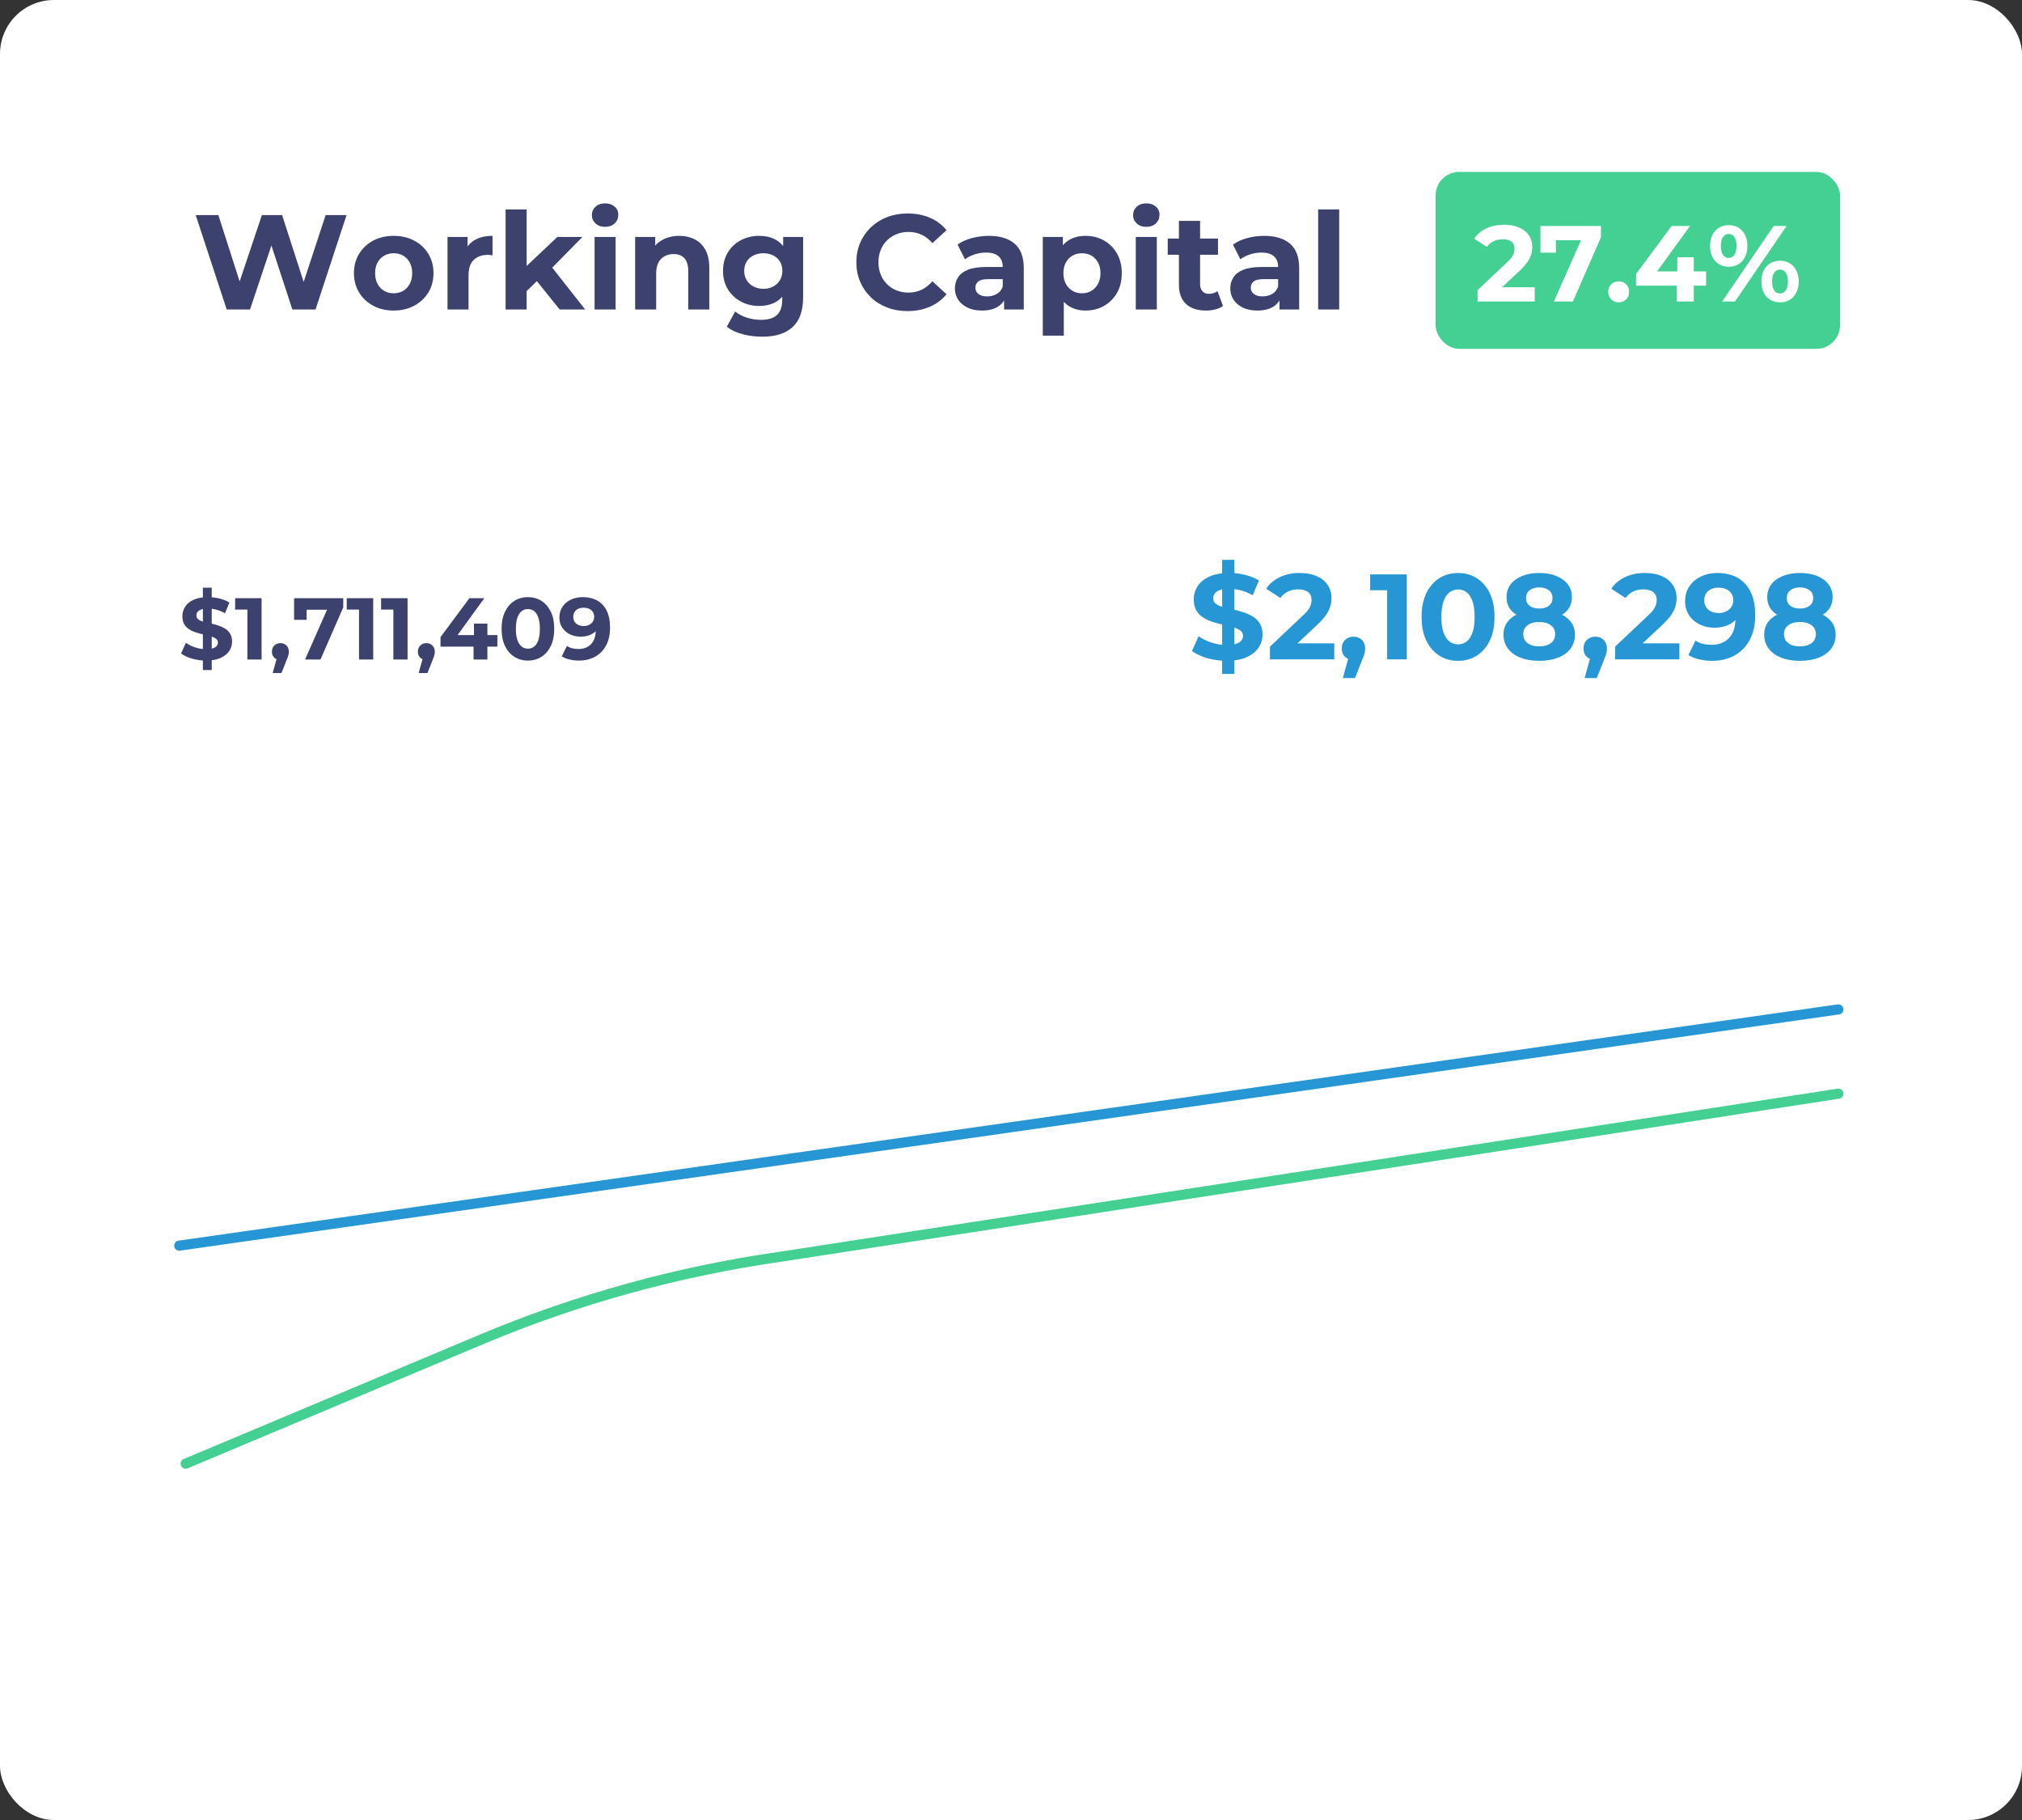 <?xml version="1.0" encoding="UTF-8"?><svg xmlns="http://www.w3.org/2000/svg" viewBox="0 0 600 540"><rect x="0" y="0" width="600" height="540" fill="#333333" stroke="none"/><defs><style>.uuid-62c70356-f501-49eb-a452-be3a59a42843{fill:#3c416d;}.uuid-2840e34a-c4f5-4afa-9989-f35e4d267370{fill:#44d093;}.uuid-d806faf7-f86c-40e6-91e5-883af5d4e23c{stroke:#2697d4;}.uuid-d806faf7-f86c-40e6-91e5-883af5d4e23c,.uuid-ab9f03c6-a8cd-47fe-8e41-5be5b8520a12{fill:none;stroke-linecap:round;stroke-miterlimit:10;stroke-width:3px;}.uuid-daee30ec-6737-4789-9eff-d26ade76efdd{fill:#2697d4;}.uuid-ab9f03c6-a8cd-47fe-8e41-5be5b8520a12{stroke:#44d093;}.uuid-11a94818-59da-4e77-9483-636bd549dc22{fill:#fff;}</style></defs><g id="uuid-0ebae6af-345b-4822-89d1-b53faabacff8"><rect class="uuid-11a94818-59da-4e77-9483-636bd549dc22" x="0" width="600" height="540" rx="16" ry="16"/></g><g id="uuid-aafa8919-2256-4596-b748-3440a0867b76"><rect class="uuid-2840e34a-c4f5-4afa-9989-f35e4d267370" x="426" y="51" width="120" height="52.5" rx="7" ry="7"/><path class="uuid-11a94818-59da-4e77-9483-636bd549dc22" d="M438.448,89.456v-3.36l8.641-8.16c.683-.618,1.188-1.168,1.52-1.647.331-.48.549-.929.656-1.345.106-.416.16-.805.16-1.168,0-.874-.299-1.557-.896-2.048-.598-.49-1.493-.735-2.688-.735-.96,0-1.835.191-2.624.575-.79.385-1.462.95-2.017,1.696l-3.743-2.432c.832-1.28,2.016-2.293,3.552-3.04s3.307-1.12,5.312-1.12c1.664,0,3.125.267,4.384.8s2.235,1.296,2.929,2.288c.692.992,1.04,2.171,1.04,3.536,0,.704-.102,1.419-.305,2.144-.202.726-.57,1.483-1.104,2.272s-1.323,1.675-2.368,2.656l-7.168,6.72-.992-1.856h12.672v4.225h-16.96Z"/><path class="uuid-11a94818-59da-4e77-9483-636bd549dc22" d="M461.104,89.456l9.024-20.416,1.344,2.24h-12.032l2.24-2.433v6.112h-4.576v-7.904h17.952v3.36l-8.32,19.04h-5.632Z"/><path class="uuid-11a94818-59da-4e77-9483-636bd549dc22" d="M480.305,89.712c-.854,0-1.584-.293-2.192-.88s-.912-1.328-.912-2.225c0-.938.304-1.695.912-2.271s1.339-.864,2.192-.864c.874,0,1.61.288,2.208.864.597.576.896,1.333.896,2.271,0,.896-.299,1.638-.896,2.225-.598.587-1.334.88-2.208.88Z"/><path class="uuid-11a94818-59da-4e77-9483-636bd549dc22" d="M485.488,84.752v-3.488l10.56-14.208h5.44l-10.304,14.208-2.561-.736h17.632v4.225h-20.768ZM497.552,89.456v-4.704l.16-4.225v-4.191h4.896v13.12h-5.057Z"/><path class="uuid-11a94818-59da-4e77-9483-636bd549dc22" d="M512.944,79.151c-1.067,0-2.017-.25-2.849-.752-.832-.501-1.482-1.216-1.952-2.144-.469-.928-.703-2.021-.703-3.28,0-1.258.234-2.352.703-3.279.47-.929,1.12-1.643,1.952-2.145.832-.501,1.781-.752,2.849-.752,1.108,0,2.08.251,2.911.752.832.502,1.483,1.211,1.952,2.128.47.918.704,2.017.704,3.296,0,1.259-.234,2.353-.704,3.28-.469.928-1.12,1.643-1.952,2.144-.831.502-1.803.752-2.911.752ZM512.976,76.527c.704,0,1.265-.293,1.681-.88.416-.586.624-1.477.624-2.672,0-1.194-.208-2.085-.624-2.672-.416-.586-.977-.88-1.681-.88s-1.27.299-1.695.896c-.428.598-.641,1.483-.641,2.656,0,1.174.213,2.06.641,2.656.426.598.991.896,1.695.896ZM511.024,89.456l15.296-22.4h3.808l-15.296,22.4h-3.808ZM528.176,89.712c-1.066,0-2.021-.251-2.864-.752s-1.493-1.216-1.951-2.145c-.459-.928-.688-2.021-.688-3.279s.229-2.353.688-3.28c.458-.928,1.108-1.643,1.951-2.145.843-.501,1.798-.752,2.864-.752,1.109,0,2.08.251,2.912.752.832.502,1.482,1.217,1.952,2.145.469.928.704,2.021.704,3.28s-.235,2.352-.704,3.279c-.47.929-1.12,1.644-1.952,2.145s-1.803.752-2.912.752ZM528.176,87.088c.704,0,1.274-.299,1.712-.896.438-.597.656-1.482.656-2.655s-.219-2.059-.656-2.656c-.438-.597-1.008-.896-1.712-.896-.683,0-1.243.294-1.68.881-.438.587-.656,1.478-.656,2.672s.219,2.085.656,2.672c.437.587.997.88,1.68.88Z"/><path class="uuid-62c70356-f501-49eb-a452-be3a59a42843" d="M67.271,91.819l-9.2-28h6.72l7.96,24.8h-3.359l8.319-24.8h6l8,24.8h-3.239l8.16-24.8h6.199l-9.199,28h-6.881l-7.119-21.76h1.84l-7.28,21.76h-6.92Z"/><path class="uuid-62c70356-f501-49eb-a452-be3a59a42843" d="M116.791,92.14c-2.267,0-4.287-.48-6.061-1.44s-3.166-2.272-4.18-3.939c-1.014-1.666-1.52-3.566-1.52-5.7,0-2.16.506-4.073,1.52-5.74,1.014-1.666,2.406-2.973,4.18-3.92,1.773-.946,3.794-1.42,6.061-1.42,2.293,0,4.333.474,6.12,1.42,1.786.947,3.187,2.254,4.2,3.92,1.013,1.667,1.52,3.58,1.52,5.74s-.507,4.066-1.52,5.72c-1.014,1.654-2.414,2.96-4.2,3.92-1.787.96-3.827,1.44-6.12,1.44ZM116.791,87.02c1.066,0,2.006-.233,2.82-.7.812-.466,1.466-1.153,1.96-2.06.493-.906.739-1.974.739-3.2,0-1.253-.246-2.32-.739-3.2-.494-.88-1.147-1.553-1.96-2.02-.814-.467-1.74-.7-2.78-.7s-1.974.233-2.8.7c-.827.467-1.487,1.14-1.98,2.02s-.74,1.947-.74,3.2c0,1.227.247,2.294.74,3.2s1.153,1.594,1.98,2.06c.826.467,1.746.7,2.76.7Z"/><path class="uuid-62c70356-f501-49eb-a452-be3a59a42843" d="M132.791,91.819v-21.52h5.96v6.12l-.84-1.801c.64-1.52,1.666-2.673,3.08-3.46,1.413-.786,3.133-1.18,5.16-1.18v5.8c-.24-.053-.474-.093-.7-.12-.227-.025-.447-.04-.66-.04-1.76,0-3.16.494-4.2,1.48-1.04.987-1.56,2.507-1.56,4.56v10.16h-6.24Z"/><path class="uuid-62c70356-f501-49eb-a452-be3a59a42843" d="M150.031,91.819v-29.68h6.24v29.68h-6.24ZM155.191,87.42l.16-7.641,10.04-9.479h7.439l-9.64,9.8-3.24,2.68-4.76,4.641ZM166.071,91.819l-7.28-9.04,3.92-4.84,10.921,13.88h-7.561Z"/><path class="uuid-62c70356-f501-49eb-a452-be3a59a42843" d="M179.551,67.3c-1.174,0-2.12-.333-2.84-1-.72-.666-1.08-1.493-1.08-2.48,0-.986.36-1.812,1.08-2.479s1.666-1,2.84-1c1.146,0,2.086.313,2.82.939.732.627,1.1,1.434,1.1,2.42,0,1.04-.36,1.9-1.08,2.58-.72.681-1.667,1.021-2.84,1.021ZM176.431,91.819v-21.52h6.24v21.52h-6.24Z"/><path class="uuid-62c70356-f501-49eb-a452-be3a59a42843" d="M201.551,69.979c1.706,0,3.233.34,4.58,1.021,1.347.68,2.406,1.72,3.18,3.119.773,1.4,1.16,3.194,1.16,5.381v12.319h-6.24v-11.359c0-1.733-.38-3.014-1.14-3.841-.76-.826-1.834-1.239-3.22-1.239-.987,0-1.874.214-2.66.64-.787.427-1.4,1.054-1.84,1.88-.44.827-.66,1.92-.66,3.28v10.64h-6.24v-21.52h5.96v5.96l-1.12-1.8c.773-1.44,1.88-2.547,3.32-3.32s3.08-1.16,4.92-1.16Z"/><path class="uuid-62c70356-f501-49eb-a452-be3a59a42843" d="M225.23,90.779c-1.947,0-3.733-.433-5.36-1.3-1.627-.866-2.92-2.08-3.88-3.64-.96-1.561-1.439-3.38-1.439-5.46,0-2.106.479-3.94,1.439-5.5.96-1.561,2.253-2.767,3.88-3.62s3.413-1.28,5.36-1.28c1.866,0,3.486.367,4.86,1.1,1.373.734,2.446,1.874,3.22,3.421s1.16,3.507,1.16,5.88-.387,4.326-1.16,5.859c-.773,1.534-1.847,2.674-3.22,3.42-1.374.747-2.994,1.12-4.86,1.12ZM226.23,99.899c-2.027,0-3.98-.247-5.86-.74s-3.446-1.233-4.699-2.22l2.479-4.52c.934.772,2.086,1.38,3.46,1.819,1.373.44,2.767.66,4.18.66,2.187,0,3.787-.493,4.801-1.479,1.013-.987,1.52-2.453,1.52-4.4v-3.2l.4-5.439-.12-5.48v-4.6h5.92v17.92c0,3.973-1.04,6.913-3.12,8.82-2.08,1.906-5.066,2.859-8.96,2.859ZM226.511,85.699c1.093,0,2.066-.226,2.92-.68.853-.453,1.52-1.08,2-1.88.479-.8.72-1.72.72-2.76,0-1.066-.24-1.993-.72-2.78-.48-.786-1.147-1.394-2-1.82-.854-.426-1.827-.64-2.92-.64-1.067,0-2.034.214-2.9.64-.867.427-1.547,1.034-2.04,1.82-.493.787-.74,1.714-.74,2.78,0,1.04.247,1.96.74,2.76s1.173,1.427,2.04,1.88c.866.454,1.833.68,2.9.68Z"/><path class="uuid-62c70356-f501-49eb-a452-be3a59a42843" d="M269.27,92.3c-2.16,0-4.167-.354-6.02-1.061-1.854-.706-3.46-1.713-4.82-3.02s-2.42-2.84-3.18-4.601c-.76-1.76-1.141-3.692-1.141-5.8,0-2.106.381-4.04,1.141-5.8s1.826-3.293,3.2-4.6c1.373-1.307,2.986-2.313,4.84-3.021,1.853-.706,3.859-1.06,6.02-1.06,2.427,0,4.627.42,6.601,1.26,1.973.84,3.626,2.073,4.96,3.7l-4.2,3.84c-.934-1.093-1.994-1.92-3.18-2.48-1.188-.56-2.475-.84-3.86-.84-1.307,0-2.507.221-3.6.66-1.094.44-2.04,1.061-2.841,1.86-.8.8-1.42,1.747-1.859,2.84-.44,1.094-.66,2.307-.66,3.64,0,1.334.22,2.547.66,3.641.439,1.094,1.06,2.04,1.859,2.84.801.8,1.747,1.42,2.841,1.859,1.093.44,2.293.66,3.6.66,1.386,0,2.673-.286,3.86-.859,1.186-.573,2.246-1.406,3.18-2.5l4.2,3.84c-1.334,1.627-2.987,2.866-4.96,3.72-1.974.854-4.188,1.28-6.641,1.28Z"/><path class="uuid-62c70356-f501-49eb-a452-be3a59a42843" d="M291.389,92.14c-1.653,0-3.079-.287-4.279-.86s-2.127-1.353-2.78-2.34c-.653-.986-.979-2.093-.979-3.32,0-1.253.312-2.366.939-3.34.626-.973,1.62-1.726,2.98-2.26,1.359-.533,3.146-.8,5.359-.8h5.681v3.6h-5.04c-1.467,0-2.475.24-3.021.721-.547.479-.82,1.079-.82,1.8,0,.8.313,1.434.94,1.899.626.467,1.473.7,2.54.7,1.066,0,2.02-.24,2.86-.72.84-.48,1.433-1.213,1.779-2.2l.96,2.92c-.453,1.334-1.279,2.367-2.479,3.101s-2.747,1.1-4.641,1.1ZM297.949,91.819v-4.2l-.4-.92v-7.52c0-1.333-.406-2.373-1.22-3.12-.813-.746-2.06-1.12-3.74-1.12-1.146,0-2.273.18-3.38.54s-2.06.847-2.859,1.46l-2.2-4.36c1.173-.853,2.586-1.5,4.239-1.939,1.653-.44,3.334-.66,5.04-.66,3.28,0,5.827.773,7.641,2.32,1.812,1.547,2.72,3.96,2.72,7.24v12.279h-5.84Z"/><path class="uuid-62c70356-f501-49eb-a452-be3a59a42843" d="M309.429,99.579v-29.279h5.96v4.399l-.12,6.4.4,6.36v12.119h-6.24ZM322.108,92.14c-1.786,0-3.359-.4-4.72-1.2-1.359-.8-2.42-2.02-3.18-3.66-.76-1.64-1.141-3.713-1.141-6.22,0-2.533.36-4.613,1.08-6.24.721-1.626,1.767-2.84,3.141-3.64,1.373-.8,2.979-1.2,4.819-1.2,2.054,0,3.887.46,5.5,1.38s2.894,2.207,3.841,3.86c.946,1.653,1.42,3.6,1.42,5.84,0,2.267-.474,4.22-1.42,5.86-.947,1.64-2.228,2.92-3.841,3.84s-3.446,1.38-5.5,1.38ZM321.068,87.02c1.04,0,1.967-.24,2.78-.72.813-.48,1.467-1.166,1.96-2.061.493-.893.74-1.953.74-3.18,0-1.253-.247-2.32-.74-3.2s-1.146-1.553-1.96-2.02-1.74-.7-2.78-.7c-1.039,0-1.974.233-2.8.7s-1.486,1.14-1.979,2.02c-.494.88-.74,1.947-.74,3.2,0,1.227.246,2.287.74,3.18.493.895,1.153,1.58,1.979,2.061.826.479,1.761.72,2.8.72Z"/><path class="uuid-62c70356-f501-49eb-a452-be3a59a42843" d="M340.148,67.3c-1.174,0-2.12-.333-2.84-1-.72-.666-1.08-1.493-1.08-2.48,0-.986.36-1.812,1.08-2.479s1.666-1,2.84-1c1.146,0,2.086.313,2.82.939.732.627,1.1,1.434,1.1,2.42,0,1.04-.36,1.9-1.08,2.58-.72.681-1.667,1.021-2.84,1.021ZM337.028,91.819v-21.52h6.24v21.52h-6.24Z"/><path class="uuid-62c70356-f501-49eb-a452-be3a59a42843" d="M346.508,75.579v-4.8h14.92v4.8h-14.92ZM357.867,92.14c-2.533,0-4.507-.646-5.92-1.94-1.413-1.293-2.12-3.22-2.12-5.779v-18.88h6.28v18.76c0,.906.233,1.613.7,2.12.466.507,1.1.76,1.899.76,1.014,0,1.867-.267,2.561-.8l1.64,4.399c-.613.454-1.366.794-2.26,1.021-.894.226-1.82.34-2.78.34Z"/><path class="uuid-62c70356-f501-49eb-a452-be3a59a42843" d="M373.107,92.14c-1.653,0-3.079-.287-4.279-.86s-2.127-1.353-2.78-2.34c-.653-.986-.979-2.093-.979-3.32,0-1.253.312-2.366.939-3.34.626-.973,1.62-1.726,2.98-2.26,1.359-.533,3.146-.8,5.359-.8h5.681v3.6h-5.04c-1.467,0-2.475.24-3.021.721-.547.479-.82,1.079-.82,1.8,0,.8.313,1.434.94,1.899.626.467,1.473.7,2.54.7,1.066,0,2.02-.24,2.86-.72.84-.48,1.433-1.213,1.779-2.2l.96,2.92c-.453,1.334-1.279,2.367-2.479,3.101s-2.747,1.1-4.641,1.1ZM379.668,91.819v-4.2l-.4-.92v-7.52c0-1.333-.406-2.373-1.22-3.12-.813-.746-2.06-1.12-3.74-1.12-1.146,0-2.273.18-3.38.54s-2.06.847-2.859,1.46l-2.2-4.36c1.173-.853,2.586-1.5,4.239-1.939,1.653-.44,3.334-.66,5.04-.66,3.28,0,5.827.773,7.641,2.32,1.812,1.547,2.72,3.96,2.72,7.24v12.279h-5.84Z"/><path class="uuid-62c70356-f501-49eb-a452-be3a59a42843" d="M391.147,91.819v-29.68h6.24v29.68h-6.24Z"/><path class="uuid-62c70356-f501-49eb-a452-be3a59a42843" d="M61.164,195.995c-1.456,0-2.856-.195-4.199-.585-1.344-.391-2.422-.897-3.237-1.521l1.431-3.172c.763.555,1.681,1.01,2.756,1.365,1.074.355,2.158.533,3.25.533.832,0,1.504-.087,2.015-.261.512-.173.889-.402,1.131-.688.243-.286.364-.62.364-1.001,0-.485-.19-.871-.572-1.157-.381-.286-.888-.52-1.521-.702-.633-.182-1.322-.354-2.067-.52s-1.495-.364-2.249-.599c-.754-.233-1.447-.546-2.08-.936s-1.135-.901-1.508-1.534-.559-1.426-.559-2.379c0-1.04.277-1.989.832-2.847.555-.858,1.399-1.543,2.535-2.055,1.135-.511,2.561-.767,4.276-.767,1.145,0,2.275.139,3.394.416s2.093.676,2.925,1.196l-1.326,3.172c-.814-.468-1.655-.819-2.521-1.053-.867-.234-1.699-.352-2.496-.352-.832,0-1.5.091-2.002.273-.503.182-.871.429-1.105.74-.234.312-.351.659-.351,1.04,0,.485.19.876.571,1.17.382.295.885.525,1.509.689.624.165,1.316.329,2.08.494.762.165,1.516.368,2.262.611.745.242,1.43.55,2.054.923s1.131.875,1.521,1.508c.39.633.585,1.417.585,2.353,0,1.023-.282,1.959-.846,2.809s-1.417,1.534-2.561,2.054c-1.145.52-2.574.78-4.29.78ZM60.202,198.803v-24.439h2.626v24.439h-2.626Z"/><path class="uuid-62c70356-f501-49eb-a452-be3a59a42843" d="M73.41,195.683v-16.64l1.819,1.82h-5.46v-3.381h7.853v18.2h-4.212Z"/><path class="uuid-62c70356-f501-49eb-a452-be3a59a42843" d="M80.923,199.687l1.717-6.239.571,2.365c-.728,0-1.33-.221-1.807-.663-.477-.441-.715-1.035-.715-1.78,0-.78.242-1.399.728-1.859.485-.459,1.083-.688,1.794-.688.729,0,1.326.233,1.794.701.469.469.702,1.084.702,1.847,0,.208-.018.42-.052.637-.035.217-.1.473-.195.767-.095.295-.247.686-.455,1.17l-1.481,3.744h-2.601Z"/><path class="uuid-62c70356-f501-49eb-a452-be3a59a42843" d="M90.518,195.683l7.332-16.588,1.092,1.82h-9.775l1.819-1.977v4.967h-3.718v-6.423h14.586v2.73l-6.76,15.47h-4.576Z"/><path class="uuid-62c70356-f501-49eb-a452-be3a59a42843" d="M106.533,195.683v-16.64l1.819,1.82h-5.46v-3.381h7.853v18.2h-4.212Z"/><path class="uuid-62c70356-f501-49eb-a452-be3a59a42843" d="M116.726,195.683v-16.64l1.819,1.82h-5.46v-3.381h7.853v18.2h-4.212Z"/><path class="uuid-62c70356-f501-49eb-a452-be3a59a42843" d="M124.238,199.687l1.717-6.239.571,2.365c-.728,0-1.33-.221-1.807-.663-.477-.441-.715-1.035-.715-1.78,0-.78.242-1.399.728-1.859.485-.459,1.083-.688,1.794-.688.729,0,1.326.233,1.794.701.469.469.702,1.084.702,1.847,0,.208-.018.42-.052.637-.035.217-.1.473-.195.767-.095.295-.247.686-.455,1.17l-1.481,3.744h-2.601Z"/><path class="uuid-62c70356-f501-49eb-a452-be3a59a42843" d="M130.713,191.861v-2.834l8.58-11.545h4.42l-8.372,11.545-2.08-.599h14.326v3.433h-16.874ZM140.516,195.683v-3.821l.13-3.433v-3.406h3.978v10.66h-4.107Z"/><path class="uuid-62c70356-f501-49eb-a452-be3a59a42843" d="M156.636,195.995c-1.491,0-2.821-.368-3.991-1.105-1.17-.736-2.098-1.803-2.782-3.198-.685-1.395-1.027-3.098-1.027-5.108s.343-3.714,1.027-5.109c.685-1.395,1.612-2.461,2.782-3.198,1.17-.736,2.5-1.104,3.991-1.104,1.508,0,2.847.368,4.017,1.104,1.17.737,2.097,1.804,2.782,3.198.685,1.396,1.026,3.099,1.026,5.109s-.342,3.714-1.026,5.108c-.686,1.396-1.612,2.462-2.782,3.198-1.17.737-2.509,1.105-4.017,1.105ZM156.636,192.459c.71,0,1.33-.204,1.858-.611s.944-1.044,1.248-1.911c.303-.866.455-1.984.455-3.354s-.152-2.487-.455-3.354c-.304-.866-.72-1.503-1.248-1.911-.528-.406-1.148-.61-1.858-.61-.677,0-1.283.204-1.82.61-.538.408-.962,1.045-1.274,1.911-.312.867-.468,1.985-.468,3.354s.156,2.487.468,3.354c.312.867.736,1.504,1.274,1.911.537.407,1.144.611,1.82.611Z"/><path class="uuid-62c70356-f501-49eb-a452-be3a59a42843" d="M172.885,177.171c1.681,0,3.133.343,4.354,1.027,1.223.685,2.158,1.698,2.809,3.042.649,1.343.975,2.985.975,4.927,0,2.115-.395,3.899-1.183,5.355-.789,1.456-1.877,2.565-3.264,3.328-1.387.764-2.998,1.145-4.836,1.145-.953,0-1.872-.108-2.756-.325s-1.646-.524-2.288-.923l1.534-3.094c.503.347,1.044.585,1.625.715s1.184.194,1.808.194c1.56,0,2.803-.48,3.73-1.442.927-.962,1.391-2.37,1.391-4.226,0-.312-.009-.658-.025-1.04-.018-.381-.062-.762-.13-1.144l1.144,1.092c-.295.676-.711,1.244-1.248,1.703s-1.161.806-1.872,1.04-1.508.351-2.392.351c-1.161,0-2.215-.233-3.159-.701-.945-.469-1.699-1.127-2.262-1.977-.563-.849-.846-1.846-.846-2.99,0-1.23.308-2.301.924-3.211.614-.91,1.446-1.611,2.496-2.105,1.048-.494,2.205-.741,3.471-.741ZM173.145,180.316c-.606,0-1.14.109-1.599.325-.46.217-.815.529-1.066.937s-.377.889-.377,1.442c0,.832.281,1.495.845,1.989s1.313.741,2.249.741c.624,0,1.17-.121,1.639-.364.468-.242.832-.567,1.092-.975s.39-.88.39-1.417c0-.503-.121-.958-.364-1.365-.242-.407-.602-.728-1.078-.962-.478-.234-1.054-.352-1.729-.352Z"/><path class="uuid-daee30ec-6737-4789-9eff-d26ade76efdd" d="M363.986,196.07c-2.016,0-3.954-.271-5.813-.811-1.86-.54-3.354-1.242-4.482-2.105l1.98-4.393c1.056.769,2.327,1.398,3.815,1.891s2.988.737,4.5.737c1.152,0,2.082-.119,2.79-.359s1.229-.559,1.566-.954c.336-.396.504-.858.504-1.387,0-.671-.265-1.205-.792-1.602-.528-.396-1.23-.72-2.106-.972s-1.83-.492-2.861-.721c-1.032-.228-2.07-.504-3.114-.827-1.044-.324-2.004-.757-2.88-1.297-.877-.539-1.572-1.247-2.088-2.124-.517-.875-.774-1.974-.774-3.294,0-1.439.384-2.754,1.152-3.941.768-1.188,1.938-2.136,3.51-2.844,1.571-.708,3.546-1.062,5.922-1.062,1.584,0,3.15.192,4.698.576s2.897.936,4.05,1.656l-1.836,4.392c-1.128-.647-2.292-1.134-3.492-1.458s-2.353-.486-3.456-.486c-1.151,0-2.076.126-2.771.378-.696.253-1.206.595-1.53,1.026s-.486.912-.486,1.44c0,.672.265,1.212.792,1.62.528.408,1.225.726,2.089.953.863.229,1.823.457,2.88.685,1.056.229,2.1.51,3.132.846,1.031.337,1.979.763,2.844,1.278.864.517,1.566,1.212,2.106,2.088s.81,1.962.81,3.258c0,1.416-.391,2.713-1.17,3.888-.78,1.177-1.962,2.124-3.546,2.845-1.584.72-3.564,1.08-5.94,1.08ZM362.654,199.958v-33.84h3.637v33.84h-3.637Z"/><path class="uuid-daee30ec-6737-4789-9eff-d26ade76efdd" d="M376.839,195.638v-3.779l9.72-9.181c.768-.695,1.338-1.313,1.71-1.854s.617-1.044.738-1.513c.119-.468.18-.905.18-1.313,0-.984-.337-1.752-1.008-2.304-.673-.552-1.681-.828-3.024-.828-1.08,0-2.064.216-2.952.647-.888.433-1.644,1.068-2.268,1.908l-4.212-2.736c.936-1.439,2.268-2.579,3.996-3.42,1.728-.84,3.72-1.26,5.976-1.26,1.872,0,3.516.301,4.932.9s2.515,1.458,3.294,2.573c.78,1.116,1.171,2.442,1.171,3.979,0,.792-.114,1.597-.343,2.412-.229.816-.642,1.668-1.241,2.556-.601.889-1.489,1.885-2.664,2.988l-8.064,7.56-1.116-2.088h14.256v4.752h-19.079Z"/><path class="uuid-daee30ec-6737-4789-9eff-d26ade76efdd" d="M398.474,201.182l2.376-8.64.792,3.276c-1.008,0-1.842-.307-2.502-.918-.66-.612-.99-1.435-.99-2.467,0-1.08.336-1.938,1.008-2.573s1.5-.954,2.484-.954c1.008,0,1.836.323,2.484.972.647.648.972,1.5.972,2.556,0,.288-.024.583-.072.883s-.138.653-.27,1.062c-.133.408-.342.948-.63,1.62l-2.053,5.184h-3.6Z"/><path class="uuid-daee30ec-6737-4789-9eff-d26ade76efdd" d="M411.613,195.638v-23.04l2.52,2.521h-7.56v-4.681h10.872v25.2h-5.832Z"/><path class="uuid-daee30ec-6737-4789-9eff-d26ade76efdd" d="M432.638,196.07c-2.064,0-3.906-.51-5.526-1.53-1.62-1.02-2.904-2.496-3.852-4.428-.948-1.932-1.422-4.29-1.422-7.074s.474-5.142,1.422-7.074c.947-1.932,2.231-3.407,3.852-4.428,1.62-1.02,3.462-1.53,5.526-1.53,2.088,0,3.942.511,5.562,1.53,1.62,1.021,2.904,2.496,3.853,4.428.947,1.933,1.422,4.29,1.422,7.074s-.475,5.143-1.422,7.074c-.948,1.932-2.232,3.408-3.853,4.428-1.619,1.021-3.474,1.53-5.562,1.53ZM432.638,191.174c.983,0,1.842-.281,2.574-.846.731-.563,1.308-1.446,1.728-2.646.42-1.199.63-2.747.63-4.644,0-1.896-.21-3.443-.63-4.645-.42-1.199-.996-2.081-1.728-2.646-.732-.563-1.591-.846-2.574-.846-.937,0-1.776.282-2.521.846-.744.564-1.332,1.446-1.764,2.646-.432,1.201-.647,2.749-.647,4.645,0,1.896.216,3.444.647,4.644.432,1.2,1.02,2.083,1.764,2.646.744.564,1.584.846,2.521.846Z"/><path class="uuid-daee30ec-6737-4789-9eff-d26ade76efdd" d="M456.721,196.07c-2.136,0-3.99-.312-5.562-.937-1.572-.624-2.803-1.518-3.69-2.682s-1.332-2.538-1.332-4.122c0-1.56.433-2.88,1.296-3.96.864-1.08,2.094-1.908,3.69-2.484,1.596-.576,3.462-.864,5.598-.864,2.16,0,4.032.288,5.616.864s2.813,1.41,3.69,2.502c.875,1.093,1.313,2.406,1.313,3.942,0,1.584-.438,2.958-1.313,4.122-.877,1.164-2.112,2.058-3.708,2.682-1.597.624-3.463.937-5.599.937ZM456.721,183.974c-1.943,0-3.642-.264-5.094-.792-1.452-.527-2.58-1.302-3.384-2.321-.805-1.021-1.206-2.25-1.206-3.69,0-1.464.407-2.729,1.224-3.798.815-1.067,1.956-1.896,3.42-2.484,1.464-.588,3.145-.882,5.04-.882,1.944,0,3.642.294,5.095.882,1.451.589,2.585,1.417,3.401,2.484.815,1.068,1.225,2.334,1.225,3.798,0,1.44-.396,2.67-1.188,3.69-.792,1.02-1.92,1.794-3.384,2.321-1.465.528-3.181.792-5.148.792ZM456.721,191.786c1.464,0,2.622-.324,3.475-.973.852-.647,1.277-1.548,1.277-2.699,0-1.08-.426-1.944-1.277-2.593-.853-.647-2.011-.972-3.475-.972-1.439,0-2.586.324-3.438.972-.853.648-1.278,1.513-1.278,2.593,0,1.151.426,2.052,1.278,2.699.852.648,1.998.973,3.438.973ZM456.721,180.554c1.225,0,2.19-.275,2.898-.828.707-.552,1.062-1.319,1.062-2.304,0-.983-.366-1.752-1.098-2.304-.732-.552-1.687-.828-2.862-.828-1.151,0-2.088.276-2.808.828s-1.08,1.332-1.08,2.34c0,.96.348,1.716,1.044,2.268.696.553,1.644.828,2.844.828Z"/><path class="uuid-daee30ec-6737-4789-9eff-d26ade76efdd" d="M470.221,201.182l2.376-8.64.792,3.276c-1.008,0-1.842-.307-2.502-.918-.66-.612-.99-1.435-.99-2.467,0-1.08.336-1.938,1.008-2.573s1.5-.954,2.484-.954c1.008,0,1.836.323,2.484.972.647.648.972,1.5.972,2.556,0,.288-.024.583-.072.883s-.138.653-.27,1.062c-.133.408-.342.948-.63,1.62l-2.053,5.184h-3.6Z"/><path class="uuid-daee30ec-6737-4789-9eff-d26ade76efdd" d="M479.257,195.638v-3.779l9.72-9.181c.768-.695,1.338-1.313,1.71-1.854s.617-1.044.738-1.513c.119-.468.18-.905.18-1.313,0-.984-.337-1.752-1.008-2.304-.673-.552-1.681-.828-3.024-.828-1.08,0-2.064.216-2.952.647-.888.433-1.644,1.068-2.268,1.908l-4.212-2.736c.936-1.439,2.268-2.579,3.996-3.42,1.728-.84,3.72-1.26,5.976-1.26,1.872,0,3.516.301,4.932.9s2.515,1.458,3.294,2.573c.78,1.116,1.171,2.442,1.171,3.979,0,.792-.114,1.597-.343,2.412-.229.816-.642,1.668-1.241,2.556-.601.889-1.489,1.885-2.664,2.988l-8.064,7.56-1.116-2.088h14.256v4.752h-19.079Z"/><path class="uuid-daee30ec-6737-4789-9eff-d26ade76efdd" d="M509.568,170.006c2.328,0,4.338.475,6.03,1.422,1.692.948,2.988,2.353,3.888,4.212.9,1.86,1.351,4.135,1.351,6.822,0,2.929-.547,5.4-1.639,7.416s-2.598,3.552-4.518,4.608c-1.921,1.056-4.152,1.584-6.696,1.584-1.32,0-2.592-.15-3.815-.45-1.225-.3-2.28-.726-3.168-1.278l2.124-4.284c.695.48,1.445.811,2.25.99.804.18,1.638.271,2.502.271,2.159,0,3.882-.666,5.166-1.998,1.283-1.332,1.926-3.282,1.926-5.851,0-.432-.013-.911-.036-1.439-.024-.528-.084-1.056-.18-1.584l1.584,1.512c-.409.936-.984,1.723-1.729,2.358s-1.608,1.115-2.592,1.439c-.984.324-2.088.486-3.312.486-1.608,0-3.066-.324-4.374-.973-1.309-.647-2.353-1.56-3.133-2.735s-1.17-2.557-1.17-4.141c0-1.703.426-3.186,1.278-4.445.852-1.261,2.004-2.232,3.456-2.916,1.452-.685,3.054-1.026,4.806-1.026ZM509.929,174.362c-.841,0-1.578.149-2.214.449-.637.301-1.129.732-1.477,1.297-.348.563-.521,1.229-.521,1.997,0,1.152.39,2.07,1.17,2.755.779.684,1.818,1.025,3.114,1.025.863,0,1.619-.167,2.268-.504.648-.336,1.152-.786,1.512-1.35.36-.563.54-1.218.54-1.962,0-.696-.168-1.326-.504-1.891-.336-.563-.834-1.008-1.494-1.332-.66-.323-1.458-.485-2.394-.485Z"/><path class="uuid-daee30ec-6737-4789-9eff-d26ade76efdd" d="M534.084,196.07c-2.136,0-3.99-.312-5.562-.937-1.572-.624-2.803-1.518-3.69-2.682s-1.332-2.538-1.332-4.122c0-1.56.433-2.88,1.296-3.96.864-1.08,2.094-1.908,3.69-2.484,1.596-.576,3.462-.864,5.598-.864,2.16,0,4.032.288,5.616.864s2.813,1.41,3.69,2.502c.875,1.093,1.313,2.406,1.313,3.942,0,1.584-.438,2.958-1.313,4.122-.877,1.164-2.112,2.058-3.708,2.682-1.597.624-3.463.937-5.599.937ZM534.084,183.974c-1.943,0-3.642-.264-5.094-.792-1.452-.527-2.58-1.302-3.384-2.321-.805-1.021-1.206-2.25-1.206-3.69,0-1.464.407-2.729,1.224-3.798.815-1.067,1.956-1.896,3.42-2.484,1.464-.588,3.145-.882,5.04-.882,1.944,0,3.642.294,5.095.882,1.451.589,2.585,1.417,3.401,2.484.815,1.068,1.225,2.334,1.225,3.798,0,1.44-.396,2.67-1.188,3.69-.792,1.02-1.92,1.794-3.384,2.321-1.465.528-3.181.792-5.148.792ZM534.084,191.786c1.464,0,2.622-.324,3.475-.973.852-.647,1.277-1.548,1.277-2.699,0-1.08-.426-1.944-1.277-2.593-.853-.647-2.011-.972-3.475-.972-1.439,0-2.586.324-3.438.972-.853.648-1.278,1.513-1.278,2.593,0,1.151.426,2.052,1.278,2.699.852.648,1.998.973,3.438.973ZM534.084,180.554c1.225,0,2.19-.275,2.898-.828.707-.552,1.062-1.319,1.062-2.304,0-.983-.366-1.752-1.098-2.304-.732-.552-1.687-.828-2.862-.828-1.151,0-2.088.276-2.808.828s-1.08,1.332-1.08,2.34c0,.96.348,1.716,1.044,2.268.696.553,1.644.828,2.844.828Z"/><path class="uuid-ab9f03c6-a8cd-47fe-8e41-5be5b8520a12" d="M55.1,434.275l87.846-36.9c28.254-11.868,57.908-20.08,88.242-24.437l314.312-48.438"/><line class="uuid-d806faf7-f86c-40e6-91e5-883af5d4e23c" x1="53.182" y1="369.591" x2="545.5" y2="299.5"/></g></svg>